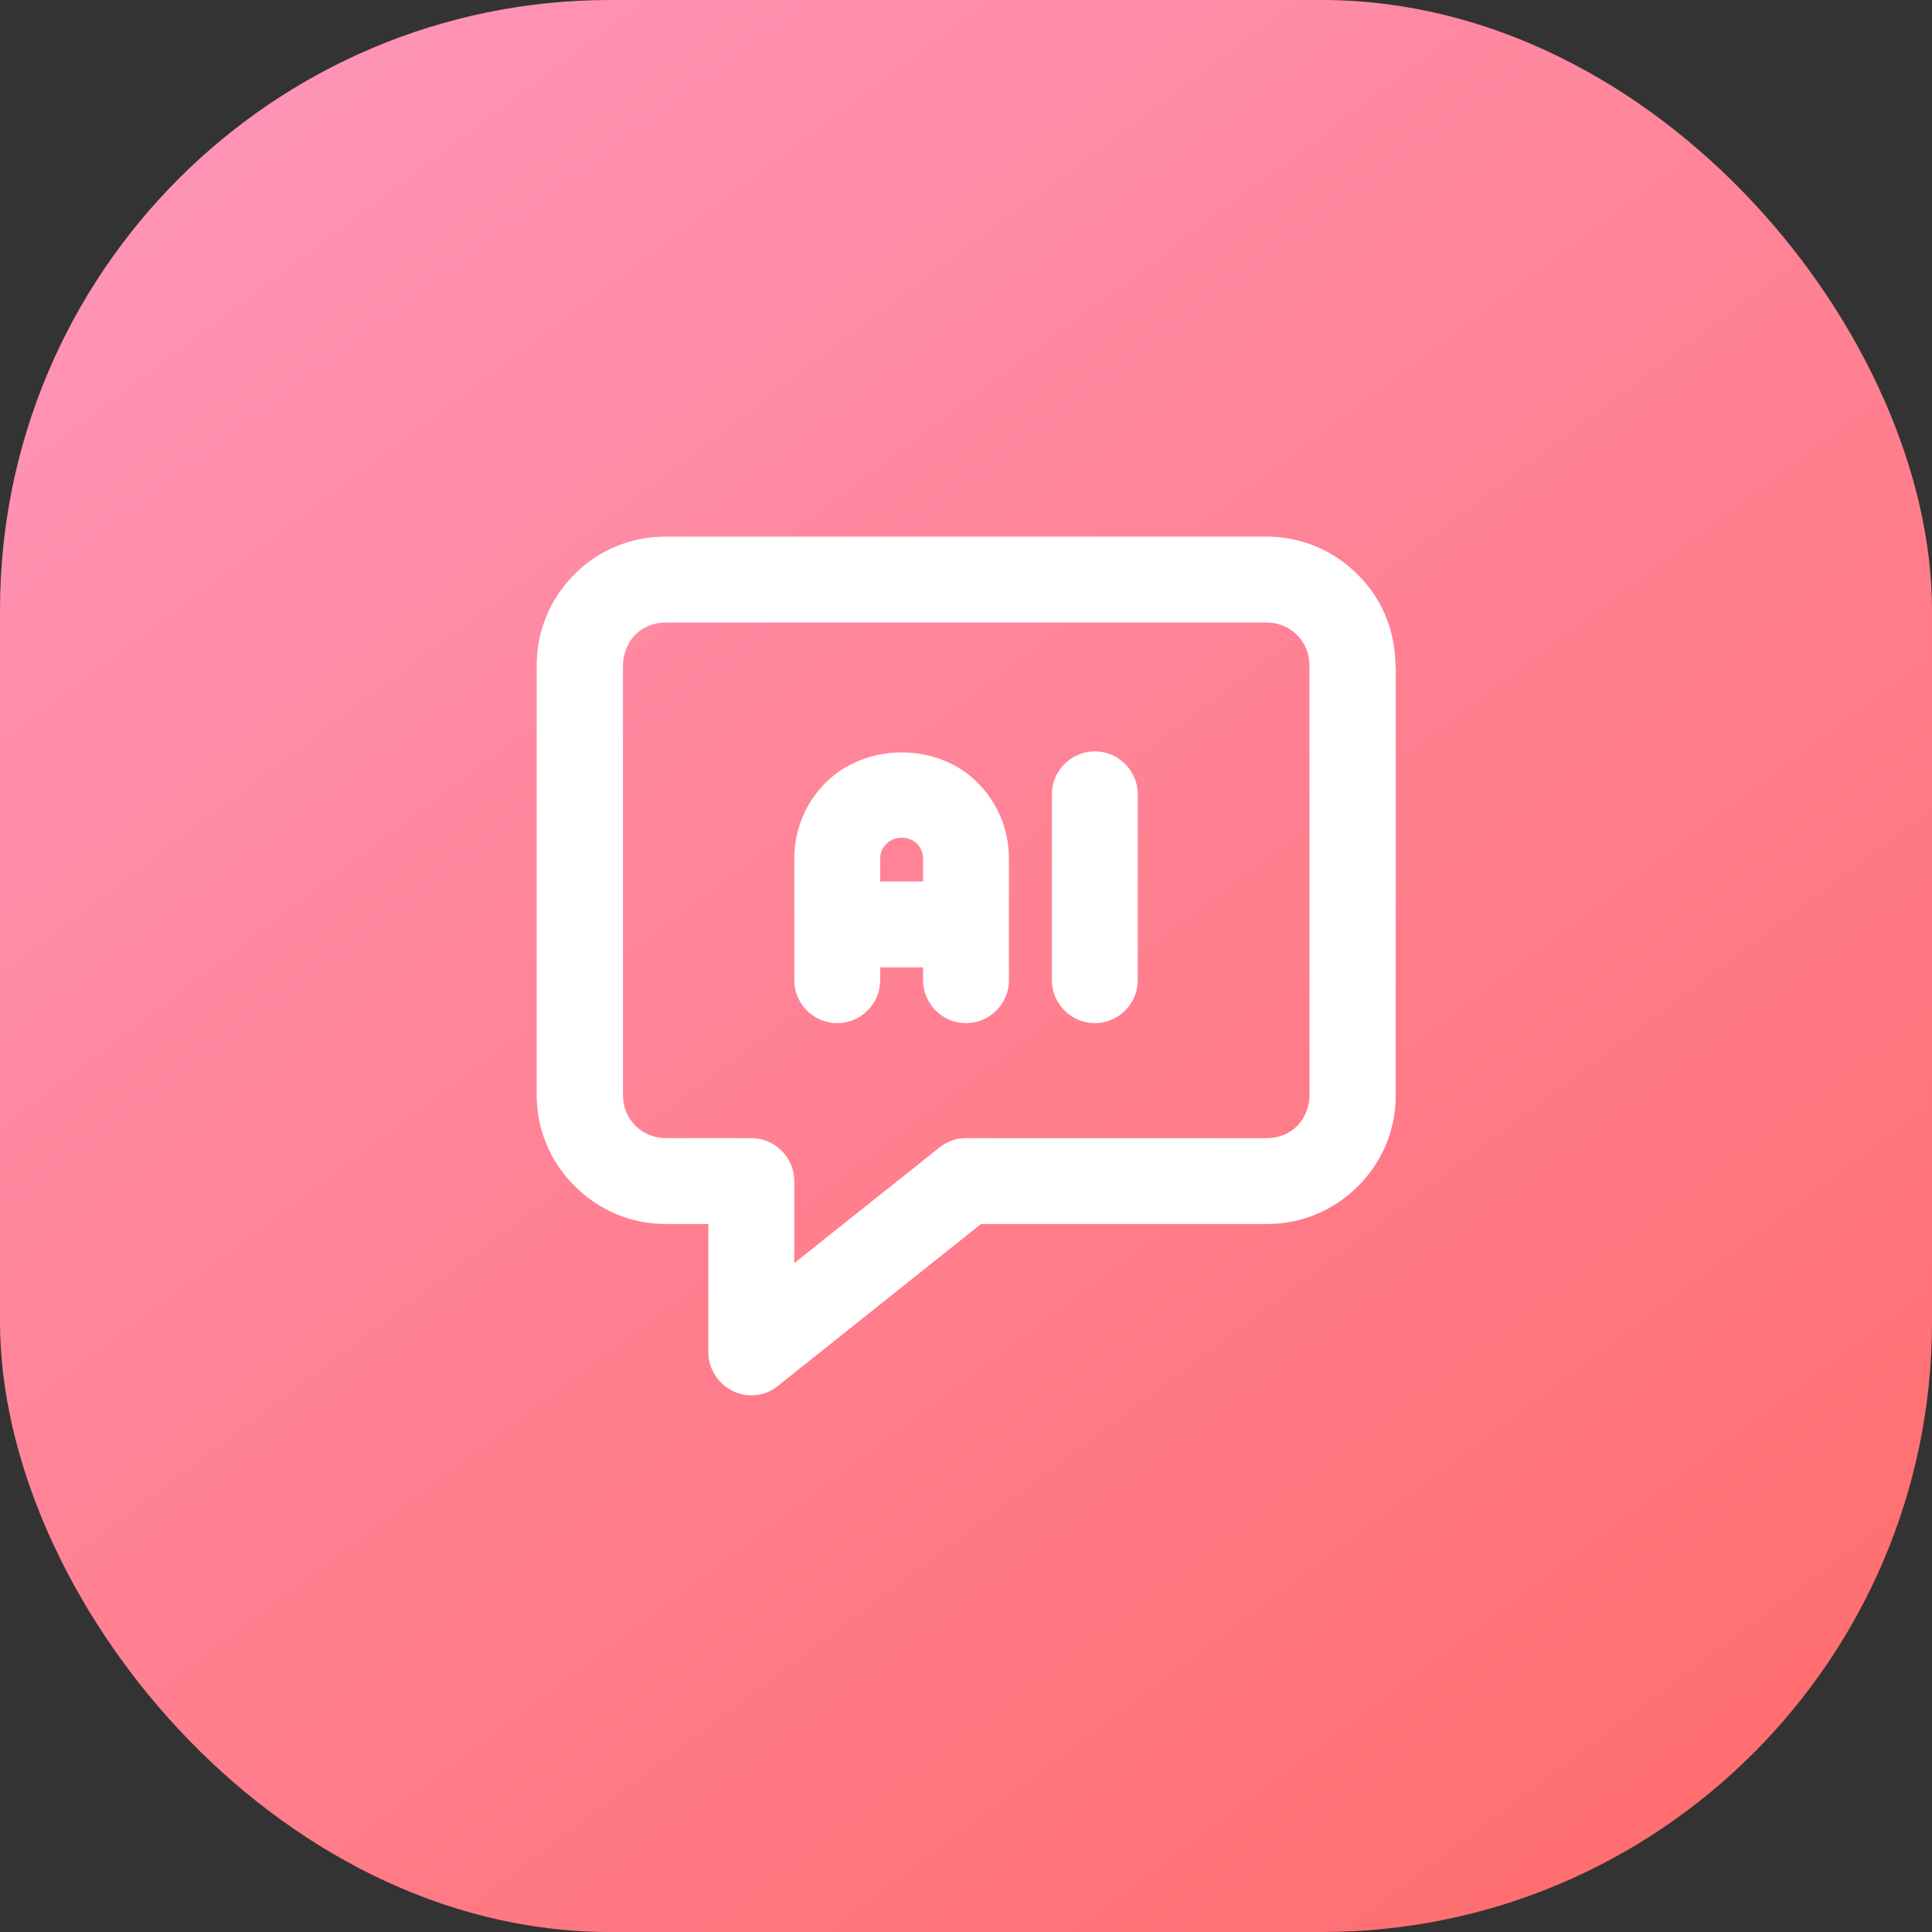 <svg width="60" height="60" viewBox="0 0 60 60" fill="none" xmlns="http://www.w3.org/2000/svg">
<rect x="0" y="0" width="60" height="60" fill="#333333" stroke="none"/>
<g clip-path="url(#clip0_15420_30248)">
<rect width="60" height="60" rx="12.632" fill="url(#paint0_linear_15420_30248)"/>
<path d="M43.334 20.666C43.334 19.599 42.92 18.586 42.16 17.839C41.4 17.079 40.4 16.666 39.334 16.666H20.667C19.6 16.666 18.587 17.079 17.84 17.839C17.08 18.599 16.667 19.599 16.667 20.666V34.013C16.667 35.079 17.094 36.093 17.854 36.839C18.614 37.599 19.614 38.013 20.68 38.013H22V41.999C22 42.506 22.294 42.973 22.76 43.199C22.947 43.293 23.147 43.333 23.334 43.333C23.627 43.333 23.92 43.239 24.16 43.039L30.467 38.013H39.347C40.414 38.013 41.414 37.599 42.174 36.839C42.934 36.079 43.347 35.079 43.347 34.013V20.666H43.334ZM40.294 34.959C40.04 35.213 39.707 35.346 39.347 35.346H30C29.694 35.346 29.4 35.453 29.174 35.639L24.667 39.226V36.679C24.667 35.946 24.067 35.346 23.334 35.346H20.68C20.32 35.346 19.987 35.213 19.734 34.959C19.48 34.706 19.347 34.373 19.347 34.013V20.666C19.347 20.319 19.48 19.973 19.72 19.719C19.974 19.466 20.307 19.333 20.667 19.333H39.334C39.694 19.333 40.027 19.466 40.28 19.719C40.534 19.973 40.667 20.306 40.667 20.666V34.013C40.667 34.359 40.534 34.706 40.294 34.959Z" fill="white"/>
<path d="M25.64 24.307C25.014 24.934 24.667 25.774 24.667 26.667V30.441C24.667 31.174 25.267 31.774 26 31.774C26.734 31.774 27.334 31.174 27.334 30.441V30.041H28.667V30.441C28.667 31.174 29.267 31.774 30 31.774C30.734 31.774 31.334 31.174 31.334 30.441V26.667C31.334 25.774 30.987 24.934 30.36 24.307C29.12 23.054 26.894 23.054 25.64 24.307ZM27.334 27.374V26.667C27.334 26.494 27.4 26.32 27.534 26.201C27.774 25.96 28.214 25.947 28.48 26.201C28.6 26.32 28.667 26.494 28.667 26.667V27.374H27.334Z" fill="white"/>
<path d="M34 23.334C33.267 23.334 32.667 23.934 32.667 24.667V30.441C32.667 31.174 33.267 31.774 34 31.774C34.734 31.774 35.334 31.174 35.334 30.441V24.667C35.334 23.934 34.734 23.334 34 23.334Z" fill="white"/>
</g>
<defs>
<linearGradient id="paint0_linear_15420_30248" x1="7.5" y1="6.70552e-07" x2="52.5" y2="60" gradientUnits="userSpaceOnUse">
<stop stop-color="#FF95B8"/>
<stop offset="1" stop-color="#FF6D6D"/>
</linearGradient>
<clipPath id="clip0_15420_30248">
<rect width="60" height="60" rx="18.947" fill="white"/>
</clipPath>
</defs>
</svg>
